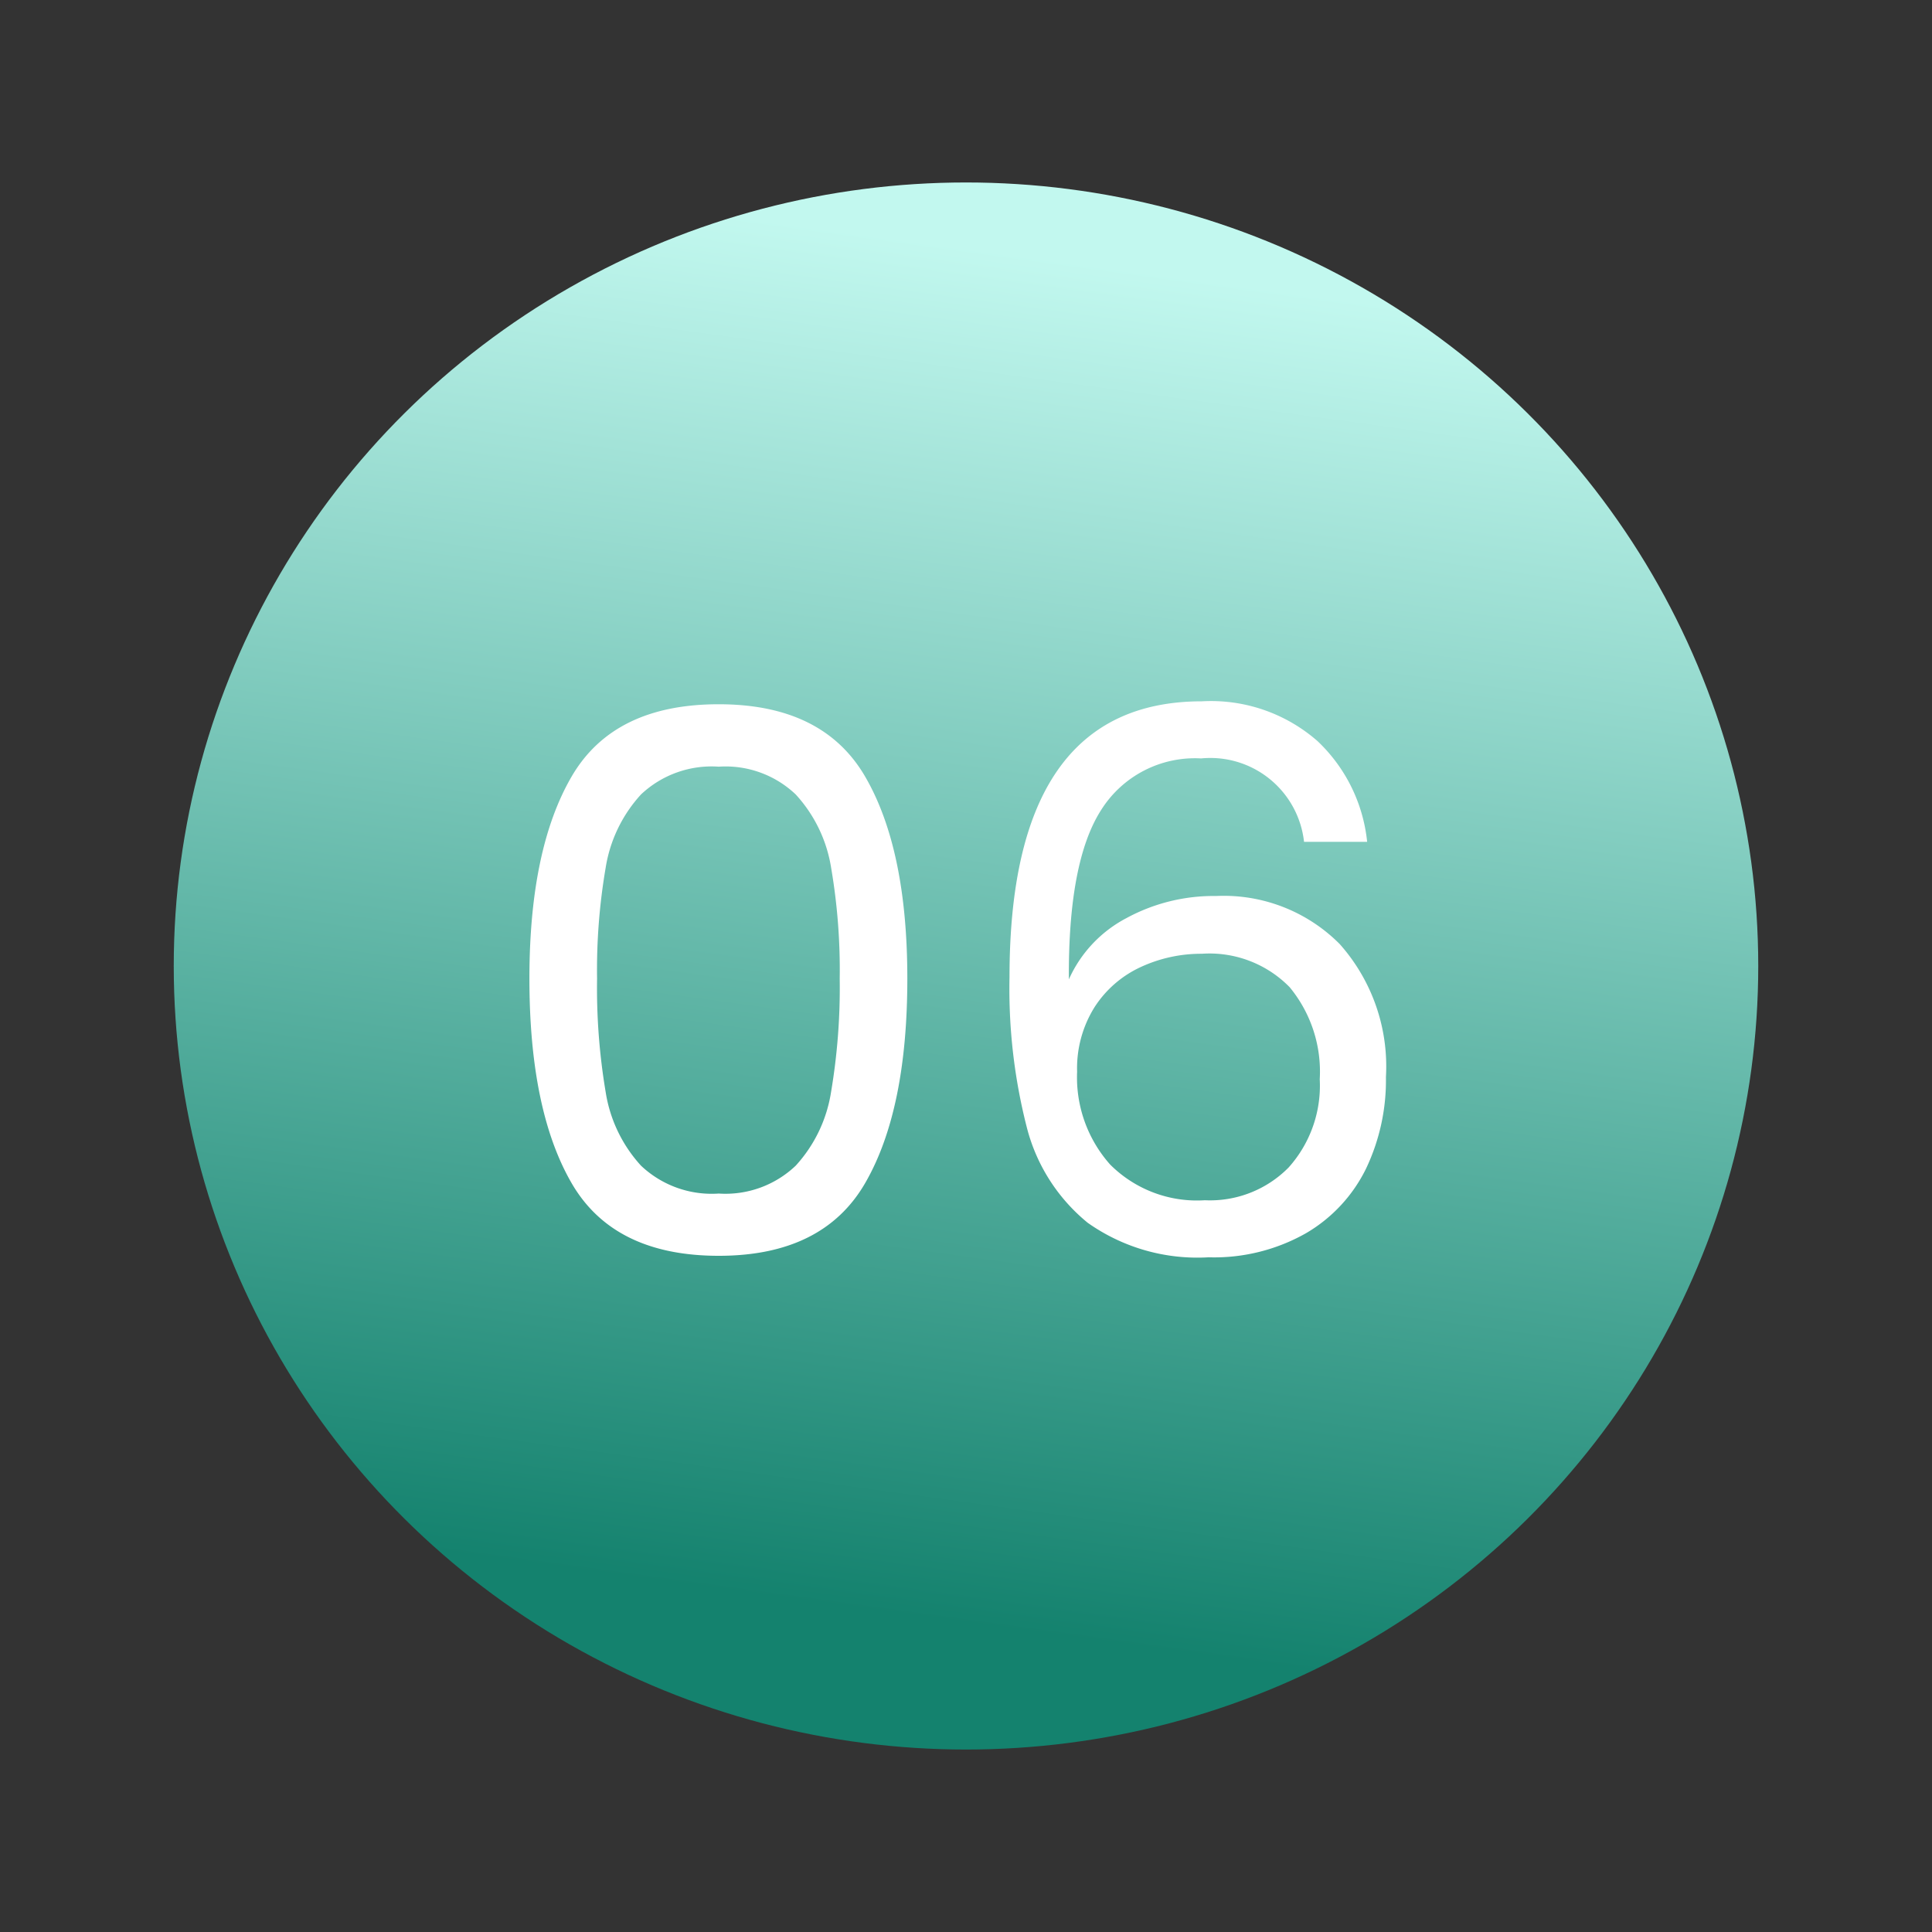 <?xml version="1.0" encoding="UTF-8"?> <svg xmlns="http://www.w3.org/2000/svg" xmlns:xlink="http://www.w3.org/1999/xlink" width="90" height="90" viewBox="0 0 90 90"><rect x="0" y="0" width="90" height="90" fill="#333333" stroke="none"/><defs><linearGradient id="linear-gradient" x1="0.169" x2="0.052" y2="0.855" gradientUnits="objectBoundingBox"><stop offset="0" stop-color="#c2f8ef"></stop><stop offset="1" stop-color="#14826e"></stop></linearGradient><clipPath id="clip-Icon-enjeux-etapes-06"><rect width="90" height="90"></rect></clipPath></defs><g id="Icon-enjeux-etapes-06" clip-path="url(#clip-Icon-enjeux-etapes-06)"><ellipse id="Ellipse_379" data-name="Ellipse 379" cx="36.906" cy="36.5" rx="36.906" ry="36.5" transform="translate(8.094 8.5)" fill="url(#linear-gradient)"></ellipse><path id="Tracé_18233" data-name="Tracé 18233" d="M-19.932-12.915q0-6.02,1.96-9.4t6.86-3.378q4.865,0,6.825,3.378t1.96,9.4q0,6.125-1.96,9.52T-11.112,0q-4.9,0-6.86-3.395T-19.932-12.915Zm14.455,0a28.171,28.171,0,0,0-.4-5.162A6.566,6.566,0,0,0-7.525-21.49a4.741,4.741,0,0,0-3.587-1.295,4.79,4.79,0,0,0-3.623,1.295,6.566,6.566,0,0,0-1.645,3.413,28.171,28.171,0,0,0-.4,5.162,29.17,29.17,0,0,0,.4,5.285A6.58,6.58,0,0,0-14.735-4.2,4.79,4.79,0,0,0-11.112-2.9,4.741,4.741,0,0,0-7.525-4.2,6.58,6.58,0,0,0-5.88-7.63,29.17,29.17,0,0,0-5.477-12.915Zm21.63-6.37a4.391,4.391,0,0,0-4.795-3.885,5.159,5.159,0,0,0-4.655,2.4q-1.54,2.4-1.505,7.893a5.972,5.972,0,0,1,2.678-2.852,8.516,8.516,0,0,1,4.182-1.032,7.614,7.614,0,0,1,5.758,2.24A8.571,8.571,0,0,1,19.968-8.33a9.565,9.565,0,0,1-.927,4.27,7.1,7.1,0,0,1-2.8,3.01A8.676,8.676,0,0,1,11.708.07,8.849,8.849,0,0,1,6.073-1.54,8.418,8.418,0,0,1,3.238-5.985a26.007,26.007,0,0,1-.805-7q0-12.845,8.96-12.845a7.525,7.525,0,0,1,5.39,1.855,7.512,7.512,0,0,1,2.31,4.69Zm-4.76,5.215a6.7,6.7,0,0,0-2.835.613A5.094,5.094,0,0,0,6.405-11.6a5.363,5.363,0,0,0-.823,3.028,6.108,6.108,0,0,0,1.54,4.322,5.714,5.714,0,0,0,4.41,1.662,5.14,5.14,0,0,0,3.9-1.523,5.711,5.711,0,0,0,1.453-4.113,6.182,6.182,0,0,0-1.4-4.287A5.223,5.223,0,0,0,11.392-14.07Z" transform="translate(44.594 58.5)" fill="#fff"></path></g></svg> 